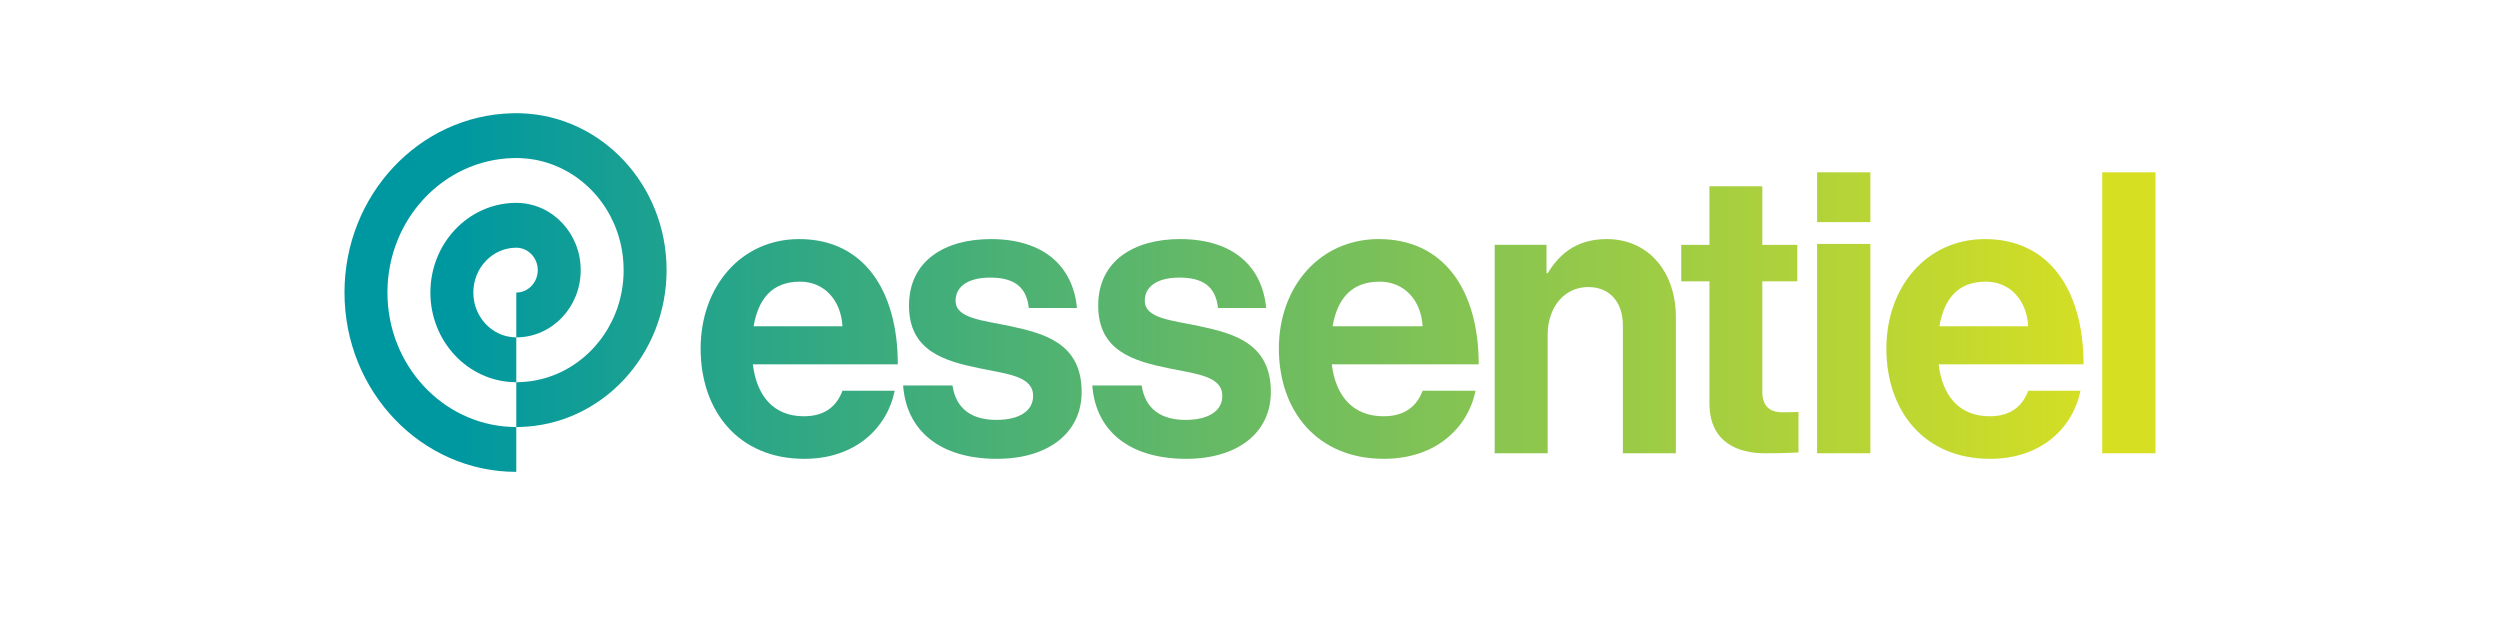 <svg width="508" height="127" viewBox="0 0 508 127" fill="none" xmlns="http://www.w3.org/2000/svg">
<path d="M142.367 70.826C142.367 83.43 149.969 93.234 163.43 93.234C173.883 93.234 180.296 86.891 181.801 79.394H171.19C170.002 82.606 167.547 84.584 163.351 84.584C157.254 84.584 153.769 80.547 152.978 74.039H182.434C182.434 58.962 175.466 48.582 162.4 48.582C150.523 48.582 142.367 58.303 142.367 70.826ZM162.559 57.233C167.468 57.233 170.873 60.94 171.19 66.295H153.136C154.086 60.775 156.858 57.233 162.559 57.233Z" fill="url(#paint0_linear_2631_1314)"/>
<path d="M184.709 62.093C184.709 71.32 191.869 73.38 199.188 74.863C204.756 76.016 209.928 76.428 209.928 80.465C209.928 83.43 207.223 85.325 202.449 85.325C197.597 85.325 194.255 83.183 193.54 78.323H183.516C184.152 87.303 190.755 93.234 202.609 93.234C212.792 93.234 219.792 88.127 219.792 79.641C219.792 69.754 212.234 67.778 205.393 66.295C199.586 65.059 194.176 64.729 194.176 61.104C194.176 58.056 196.96 56.409 201.177 56.409C205.791 56.409 208.575 58.056 209.053 62.588H218.837C218.042 54.102 212.075 48.582 201.336 48.582C192.028 48.582 184.709 52.948 184.709 62.093Z" fill="url(#paint1_linear_2631_1314)"/>
<path d="M223.154 62.093C223.154 71.32 230.314 73.38 237.633 74.863C243.202 76.016 248.373 76.428 248.373 80.465C248.373 83.43 245.668 85.325 240.894 85.325C236.042 85.325 232.701 83.183 231.985 78.323H221.961C222.597 87.303 229.2 93.234 241.054 93.234C251.237 93.234 258.238 88.127 258.238 79.641C258.238 69.754 250.68 67.778 243.838 66.295C238.031 65.059 232.621 64.729 232.621 61.104C232.621 58.056 235.406 56.409 239.622 56.409C244.236 56.409 247.021 58.056 247.498 62.588H257.283C256.488 54.102 250.52 48.582 239.781 48.582C230.473 48.582 223.154 52.948 223.154 62.093Z" fill="url(#paint2_linear_2631_1314)"/>
<path d="M259.867 70.826C259.867 83.43 267.572 93.234 281.215 93.234C291.808 93.234 298.308 86.891 299.833 79.394H289.079C287.876 82.606 285.388 84.584 281.135 84.584C274.955 84.584 271.424 80.547 270.622 74.039H300.475C300.475 58.962 293.413 48.582 280.171 48.582C268.133 48.582 259.867 58.303 259.867 70.826ZM280.332 57.233C285.307 57.233 288.759 60.94 289.079 66.295H270.782C271.745 60.775 274.553 57.233 280.332 57.233Z" fill="url(#paint3_linear_2631_1314)"/>
<path d="M314.487 55.519H314.249V49.738H303.719V92.104H314.487V68.072C314.487 62.291 317.971 58.327 322.722 58.327C327.235 58.327 329.769 61.547 329.769 66.09V92.104H340.537V64.438C340.537 55.189 334.915 48.582 326.522 48.582C320.98 48.582 317.258 50.977 314.487 55.519Z" fill="url(#paint4_linear_2631_1314)"/>
<path d="M347.359 37.844V49.754H341.625V57.169H347.359V81.97C347.359 89.963 353.255 92.105 358.584 92.105C362.945 92.105 365.448 91.94 365.448 91.94V83.701C365.448 83.701 363.591 83.783 362.218 83.783C359.796 83.783 358.1 82.713 358.1 79.581V57.169H365.206V49.754H358.1V37.844H347.359Z" fill="url(#paint5_linear_2631_1314)"/>
<path d="M369.234 45.132H380.063V35.016H369.234V45.132ZM369.234 92.103H380.063V49.564H369.234V92.103Z" fill="url(#paint6_linear_2631_1314)"/>
<path d="M383.312 70.826C383.312 83.43 390.914 93.234 404.375 93.234C414.827 93.234 421.241 86.891 422.746 79.394H412.135C410.948 82.606 408.493 84.584 404.296 84.584C398.199 84.584 394.715 80.547 393.923 74.039H423.379C423.379 58.962 416.411 48.582 403.346 48.582C391.468 48.582 383.312 58.303 383.312 70.826ZM403.504 57.233C408.414 57.233 411.818 60.94 412.135 66.295H394.082C395.032 60.775 397.803 57.233 403.504 57.233Z" fill="url(#paint7_linear_2631_1314)"/>
<path d="M427.172 92.103H438.001V35.016H427.172V92.103Z" fill="url(#paint8_linear_2631_1314)"/>
<path d="M104.908 23C104.644 23 104.381 23.005 104.12 23.013C85.204 23.448 70 39.592 70 59.443C70 79.567 85.628 95.884 104.908 95.884V86.773C104.72 86.773 104.532 86.77 104.345 86.765C104.161 86.761 103.976 86.753 103.793 86.745C89.85 86.137 78.728 74.146 78.728 59.443C78.728 44.558 90.126 32.449 104.31 32.121C104.507 32.113 104.708 32.111 104.908 32.111C105.071 32.111 105.232 32.113 105.393 32.118C105.43 32.118 105.469 32.118 105.505 32.121C105.539 32.121 105.576 32.121 105.61 32.123C105.635 32.123 105.657 32.126 105.681 32.126C105.693 32.126 105.705 32.126 105.717 32.129C106.137 32.144 106.552 32.171 106.966 32.215C107.093 32.225 107.218 32.238 107.342 32.253C107.732 32.297 108.123 32.355 108.511 32.421C108.652 32.447 108.794 32.472 108.932 32.501C109.096 32.531 109.259 32.564 109.425 32.602C109.549 32.628 109.671 32.656 109.796 32.689C109.854 32.699 109.913 32.714 109.972 32.73C110.303 32.811 110.631 32.9 110.954 32.999C111.316 33.106 111.677 33.226 112.03 33.356C112.323 33.46 112.613 33.57 112.899 33.69C113.56 33.959 114.206 34.265 114.835 34.601C114.989 34.683 115.14 34.767 115.292 34.853C115.443 34.937 115.594 35.026 115.743 35.115C116.048 35.297 116.348 35.487 116.643 35.683C116.914 35.864 117.179 36.05 117.44 36.243C117.457 36.256 117.477 36.269 117.494 36.282C117.767 36.485 118.038 36.692 118.302 36.908C118.57 37.127 118.836 37.354 119.095 37.586C119.226 37.7 119.353 37.817 119.48 37.936C121.26 39.605 122.775 41.573 123.951 43.765C124.021 43.895 124.09 44.028 124.156 44.157C124.368 44.573 124.568 44.993 124.756 45.423C124.8 45.517 124.841 45.611 124.88 45.708C124.951 45.874 125.019 46.042 125.085 46.207C125.21 46.521 125.326 46.839 125.436 47.157C125.868 48.407 126.197 49.708 126.415 51.051C126.466 51.351 126.51 51.656 126.544 51.962C126.663 52.92 126.724 53.897 126.724 54.888C126.724 56.446 126.576 57.971 126.288 59.443C126.163 60.085 126.012 60.714 125.839 61.335C125.795 61.49 125.751 61.643 125.702 61.796C125.627 62.048 125.546 62.297 125.46 62.545C125.427 62.644 125.392 62.746 125.356 62.845C125.302 62.998 125.243 63.151 125.185 63.303C125.102 63.528 125.014 63.747 124.922 63.966C124.872 64.088 124.819 64.21 124.765 64.33C124.714 64.449 124.66 64.569 124.605 64.689C124.556 64.803 124.502 64.915 124.448 65.027C124.438 65.048 124.431 65.065 124.421 65.084C124.37 65.19 124.319 65.294 124.266 65.399C124.034 65.867 123.783 66.328 123.519 66.777C123.453 66.889 123.387 67.001 123.319 67.11C123.243 67.235 123.166 67.36 123.085 67.485C123.004 67.614 122.922 67.742 122.836 67.869C122.775 67.961 122.714 68.052 122.649 68.144C122.502 68.358 122.351 68.572 122.195 68.781C122.134 68.867 122.07 68.953 122.004 69.038C121.68 69.463 121.341 69.878 120.99 70.278C120.865 70.42 120.738 70.561 120.609 70.7C120.597 70.713 120.585 70.726 120.57 70.742C120.431 70.894 120.285 71.045 120.138 71.192C120.058 71.279 119.975 71.36 119.889 71.444C119.697 71.635 119.502 71.821 119.302 72.002C119.204 72.094 119.106 72.18 119.007 72.269C118.484 72.73 117.943 73.168 117.38 73.575C117.258 73.667 117.133 73.754 117.009 73.84C116.304 74.332 115.57 74.782 114.809 75.187C114.694 75.248 114.579 75.31 114.463 75.368C114.303 75.45 114.145 75.526 113.987 75.602C113.872 75.658 113.76 75.712 113.643 75.762C113.506 75.827 113.369 75.888 113.23 75.946C113.116 75.997 113.001 76.045 112.884 76.091C112.174 76.384 111.445 76.636 110.701 76.85C110.525 76.901 110.347 76.949 110.169 76.995C109.682 77.122 109.186 77.229 108.686 77.321C108.437 77.367 108.186 77.407 107.935 77.443C107.091 77.568 106.232 77.639 105.359 77.657C105.208 77.66 105.059 77.662 104.908 77.662V86.773C105.003 86.773 105.096 86.773 105.191 86.77C105.283 86.77 105.378 86.768 105.471 86.765C105.508 86.765 105.547 86.763 105.584 86.763C122.141 86.389 135.451 72.261 135.451 54.888C135.451 37.552 122.202 23.448 105.696 23.013C105.435 23.005 105.171 23 104.908 23Z" fill="url(#paint9_linear_2631_1314)"/>
<path d="M104.457 41.228C95.027 41.477 87.453 49.539 87.453 59.444C87.453 69.348 95.027 77.409 104.457 77.659C104.608 77.661 104.757 77.664 104.908 77.664V68.553C104.993 68.553 105.077 68.553 105.159 68.55C112.272 68.41 118 62.349 118 54.889C118 47.459 112.321 41.414 105.247 41.228H105.359C105.211 41.225 105.06 41.223 104.908 41.223C104.757 41.223 104.606 41.225 104.457 41.228ZM104.657 68.55C99.952 68.41 96.181 64.387 96.181 59.444C96.181 54.413 100.088 50.334 104.908 50.334C107.318 50.334 109.272 52.373 109.272 54.889C109.272 57.405 107.318 59.444 104.908 59.444V68.553C104.823 68.553 104.74 68.553 104.657 68.55Z" fill="url(#paint10_linear_2631_1314)"/>
<defs>
<linearGradient id="paint0_linear_2631_1314" x1="57.293" y1="70.908" x2="431.206" y2="70.908" gradientUnits="userSpaceOnUse">
<stop stop-color="#0098A0"/>
<stop offset="0.006" stop-color="#0098A0"/>
<stop offset="0.076" stop-color="#0098A0"/>
<stop offset="0.99" stop-color="#D7DF23"/>
<stop offset="1" stop-color="#D7DF23"/>
</linearGradient>
<linearGradient id="paint1_linear_2631_1314" x1="56.517" y1="70.908" x2="432.177" y2="70.908" gradientUnits="userSpaceOnUse">
<stop stop-color="#0098A0"/>
<stop offset="0.006" stop-color="#0098A0"/>
<stop offset="0.076" stop-color="#0098A0"/>
<stop offset="0.99" stop-color="#D7DF23"/>
<stop offset="1" stop-color="#D7DF23"/>
</linearGradient>
<linearGradient id="paint2_linear_2631_1314" x1="56.38" y1="70.908" x2="432.041" y2="70.908" gradientUnits="userSpaceOnUse">
<stop stop-color="#0098A0"/>
<stop offset="0.006" stop-color="#0098A0"/>
<stop offset="0.076" stop-color="#0098A0"/>
<stop offset="0.99" stop-color="#D7DF23"/>
<stop offset="1" stop-color="#D7DF23"/>
</linearGradient>
<linearGradient id="paint3_linear_2631_1314" x1="54.554" y1="70.908" x2="433.513" y2="70.908" gradientUnits="userSpaceOnUse">
<stop stop-color="#0098A0"/>
<stop offset="0.006" stop-color="#0098A0"/>
<stop offset="0.076" stop-color="#0098A0"/>
<stop offset="0.99" stop-color="#D7DF23"/>
<stop offset="1" stop-color="#D7DF23"/>
</linearGradient>
<linearGradient id="paint4_linear_2631_1314" x1="57.685" y1="70.343" x2="431.571" y2="70.343" gradientUnits="userSpaceOnUse">
<stop stop-color="#0098A0"/>
<stop offset="0.006" stop-color="#0098A0"/>
<stop offset="0.076" stop-color="#0098A0"/>
<stop offset="0.99" stop-color="#D7DF23"/>
<stop offset="1" stop-color="#D7DF23"/>
</linearGradient>
<linearGradient id="paint5_linear_2631_1314" x1="52.003" y1="64.974" x2="433.346" y2="64.974" gradientUnits="userSpaceOnUse">
<stop stop-color="#0098A0"/>
<stop offset="0.006" stop-color="#0098A0"/>
<stop offset="0.076" stop-color="#0098A0"/>
<stop offset="0.99" stop-color="#D7DF23"/>
<stop offset="1" stop-color="#D7DF23"/>
</linearGradient>
<linearGradient id="paint6_linear_2631_1314" x1="56.449" y1="63.559" x2="432.437" y2="63.559" gradientUnits="userSpaceOnUse">
<stop stop-color="#0098A0"/>
<stop offset="0.006" stop-color="#0098A0"/>
<stop offset="0.076" stop-color="#0098A0"/>
<stop offset="0.99" stop-color="#D7DF23"/>
<stop offset="1" stop-color="#D7DF23"/>
</linearGradient>
<linearGradient id="paint7_linear_2631_1314" x1="58.086" y1="70.908" x2="431.991" y2="70.908" gradientUnits="userSpaceOnUse">
<stop stop-color="#0098A0"/>
<stop offset="0.006" stop-color="#0098A0"/>
<stop offset="0.076" stop-color="#0098A0"/>
<stop offset="0.99" stop-color="#D7DF23"/>
<stop offset="1" stop-color="#D7DF23"/>
</linearGradient>
<linearGradient id="paint8_linear_2631_1314" x1="56.211" y1="63.559" x2="432.251" y2="63.559" gradientUnits="userSpaceOnUse">
<stop stop-color="#0098A0"/>
<stop offset="0.006" stop-color="#0098A0"/>
<stop offset="0.076" stop-color="#0098A0"/>
<stop offset="0.99" stop-color="#D7DF23"/>
<stop offset="1" stop-color="#D7DF23"/>
</linearGradient>
<linearGradient id="paint9_linear_2631_1314" x1="69.86" y1="59.442" x2="388.556" y2="59.442" gradientUnits="userSpaceOnUse">
<stop stop-color="#0098A0"/>
<stop offset="0.006" stop-color="#0098A0"/>
<stop offset="0.076" stop-color="#0098A0"/>
<stop offset="0.99" stop-color="#D7DF23"/>
<stop offset="1" stop-color="#D7DF23"/>
</linearGradient>
<linearGradient id="paint10_linear_2631_1314" x1="69.861" y1="59.443" x2="388.557" y2="59.443" gradientUnits="userSpaceOnUse">
<stop stop-color="#0098A0"/>
<stop offset="0.006" stop-color="#0098A0"/>
<stop offset="0.076" stop-color="#0098A0"/>
<stop offset="0.99" stop-color="#D7DF23"/>
<stop offset="1" stop-color="#D7DF23"/>
</linearGradient>
</defs>
</svg>
